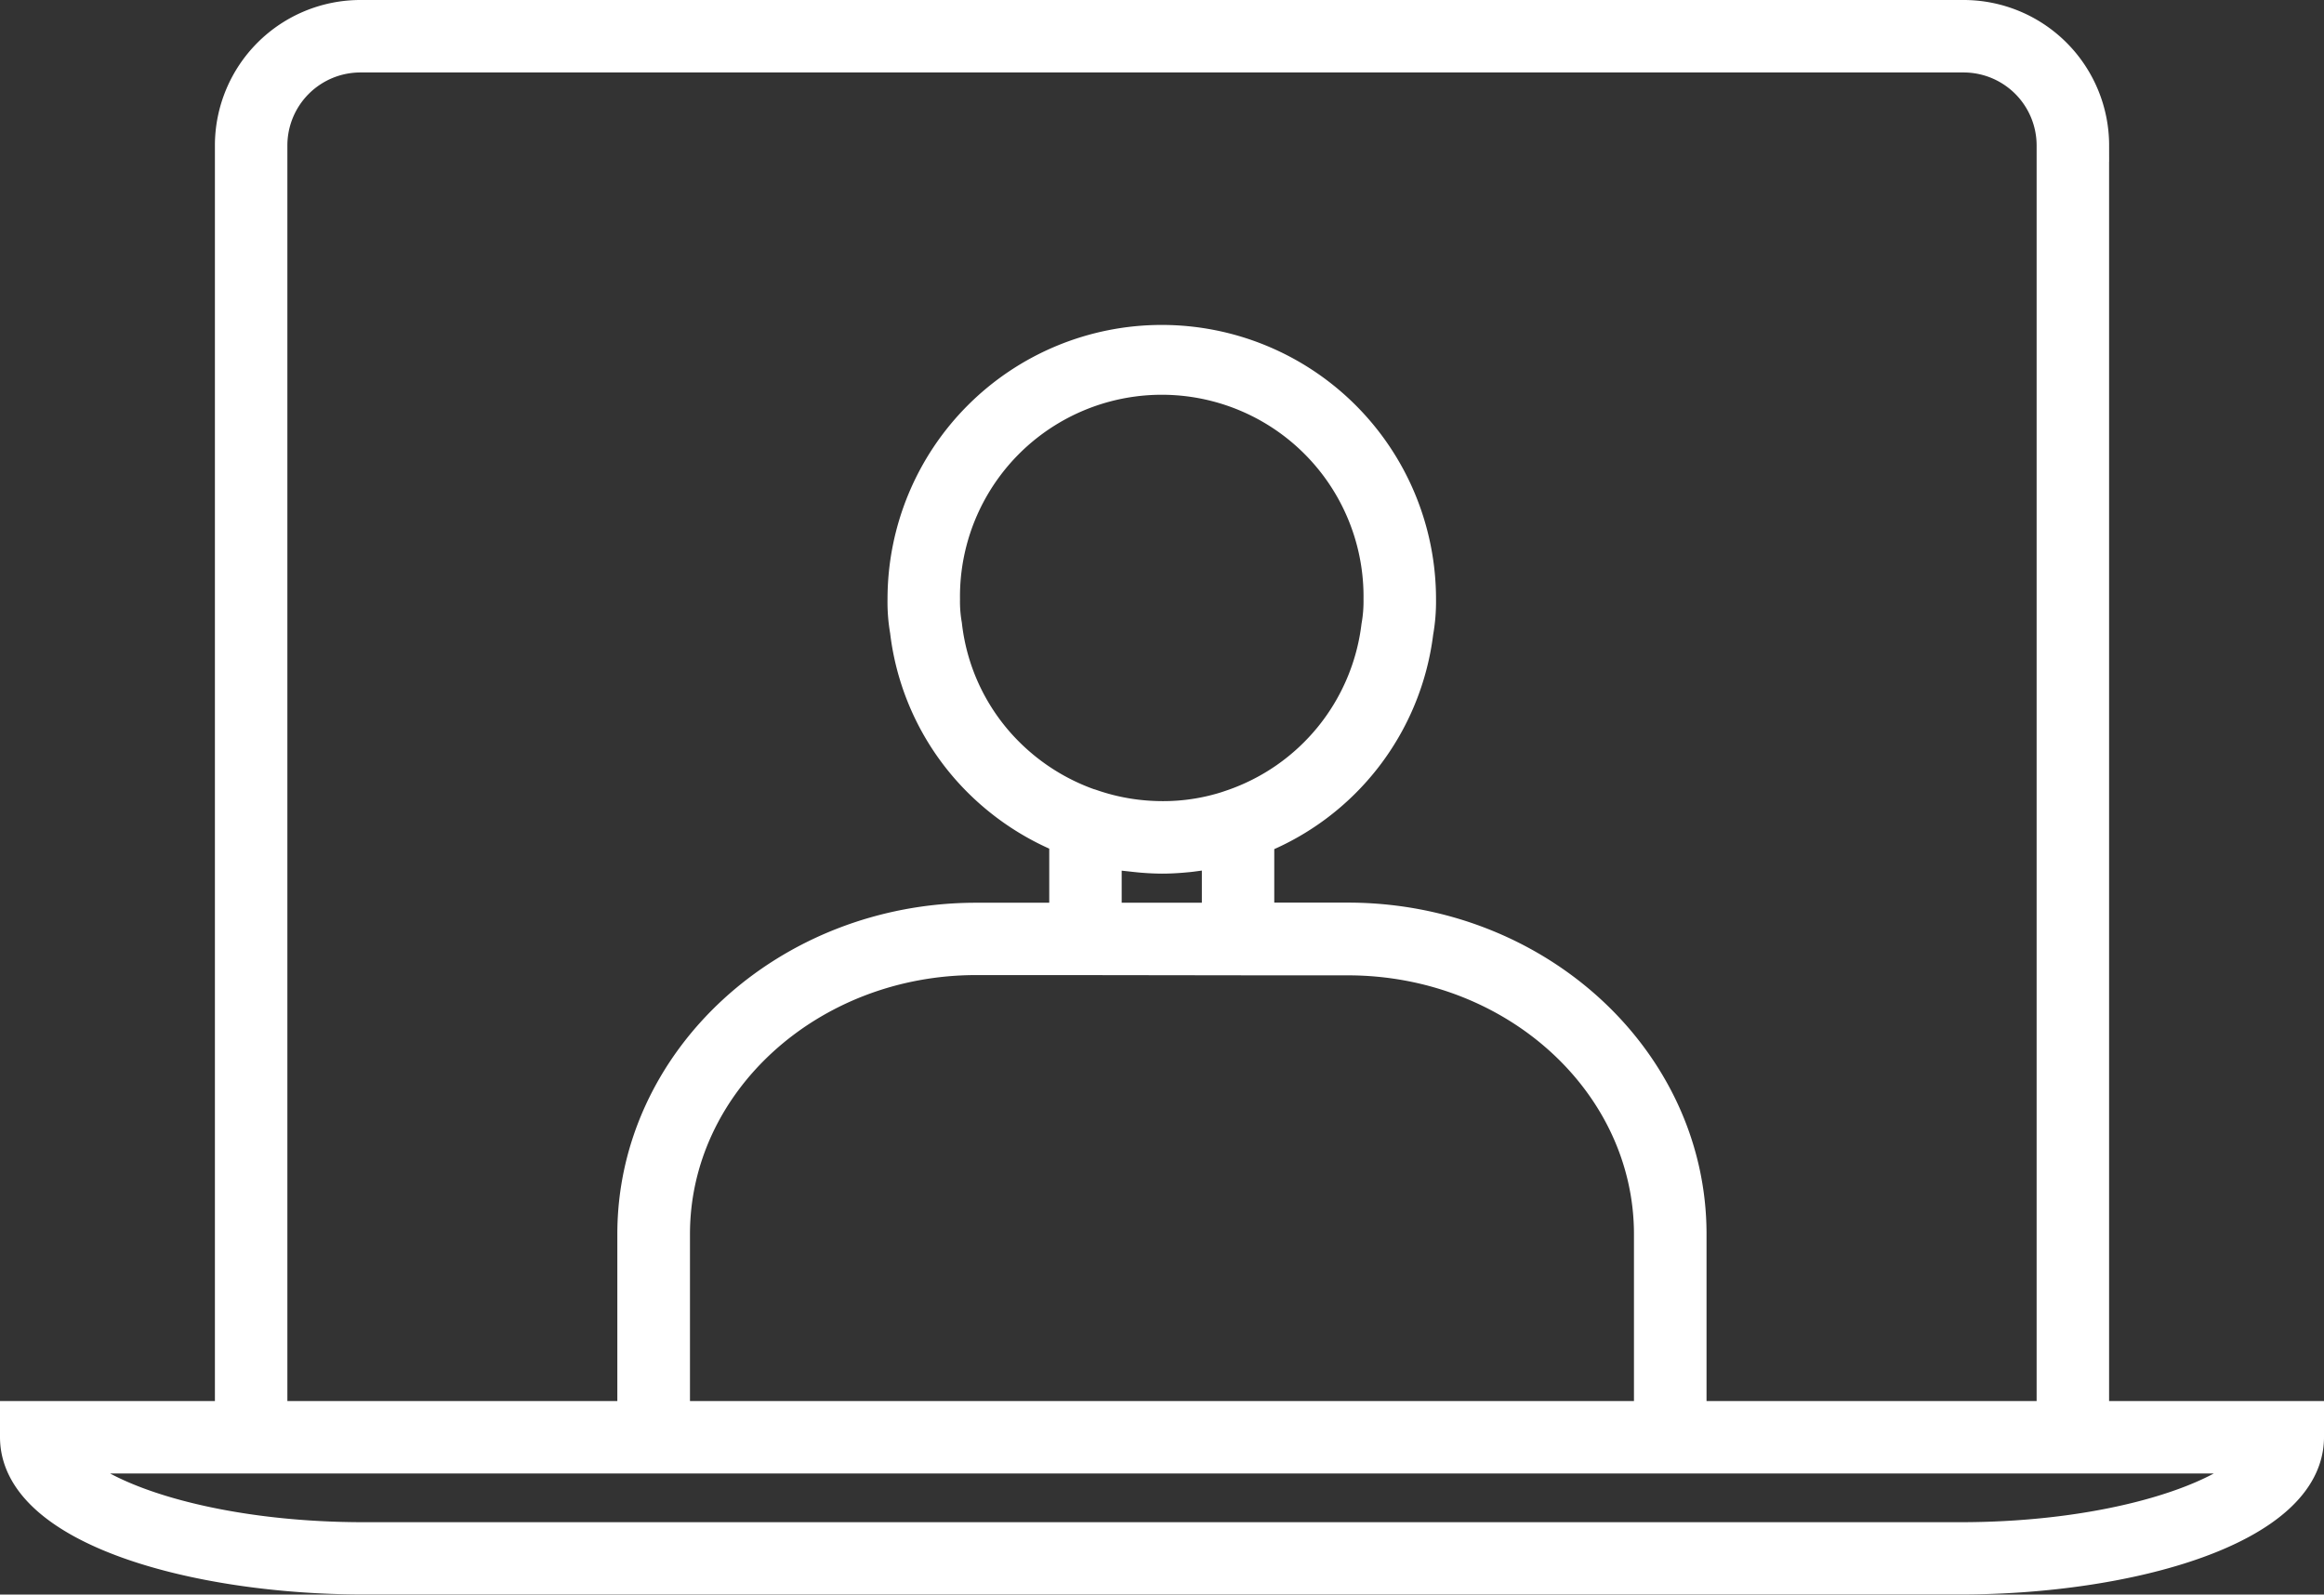 <svg xmlns="http://www.w3.org/2000/svg" width="70.962" height="48.696" viewBox="0 0 70.962 48.696"><rect x="0" y="0" width="70.962" height="48.696" fill="#333333" stroke="none"/><defs><style>.a{fill:#fff;stroke:#fff;}</style></defs><g transform="translate(-4.25 -18.015)"><path class="a" d="M68.151,22.455a3.945,3.945,0,0,0-3.94-3.94H15.252a3.945,3.945,0,0,0-3.94,3.94V61.3H4.75V61.9c0,2.8,5.464,4.307,10.606,4.307h48.75c5.142,0,10.606-1.509,10.606-4.307V61.3H68.15V22.455ZM73.28,62.511C72.371,63.782,68.745,65,64.107,65H15.356c-4.638,0-8.265-1.216-9.173-2.487h67.1ZM41.855,42.632a6.415,6.415,0,0,1-2.1.348,6.717,6.717,0,0,1-1.092-.089,6.592,6.592,0,0,1-1.072-.271l-.011,0a6.7,6.7,0,0,1-2.5-1.534A6.574,6.574,0,0,1,33.124,37.1a4.14,4.14,0,0,1-.061-.787,6.661,6.661,0,1,1,13.321,0,4.339,4.339,0,0,1-.067.829,6.645,6.645,0,0,1-4.463,5.489ZM38,44c.047.011.1.015.142.024q.3.062.6.1c.069.009.137.019.205.025a7.706,7.706,0,0,0,.785.045c.266,0,.527-.017.787-.043.075-.007.149-.017.222-.027q.29-.036.573-.095c.044-.009.09-.013.134-.022v2.076H38Zm4.658,3.3v0H45.4c5.1,0,9.242,3.772,9.242,8.408V61.3H24.818V55.7c0-4.635,4.146-8.408,9.242-8.408h2.73v0Zm13.2,14V55.7c0-5.305-4.69-9.621-10.455-9.621H42.659V43.614a7.8,7.8,0,0,0,4.857-6.289,5.363,5.363,0,0,0,.082-1.013,7.874,7.874,0,1,0-15.748,0,5.093,5.093,0,0,0,.075.97A7.747,7.747,0,0,0,34.24,41.95,7.9,7.9,0,0,0,36.788,43.6v2.483h-2.73C28.294,46.082,23.6,50.4,23.6,55.7V61.3H12.525V22.455a2.73,2.73,0,0,1,2.727-2.727H64.21a2.73,2.73,0,0,1,2.727,2.727V61.3Z"/></g></svg>